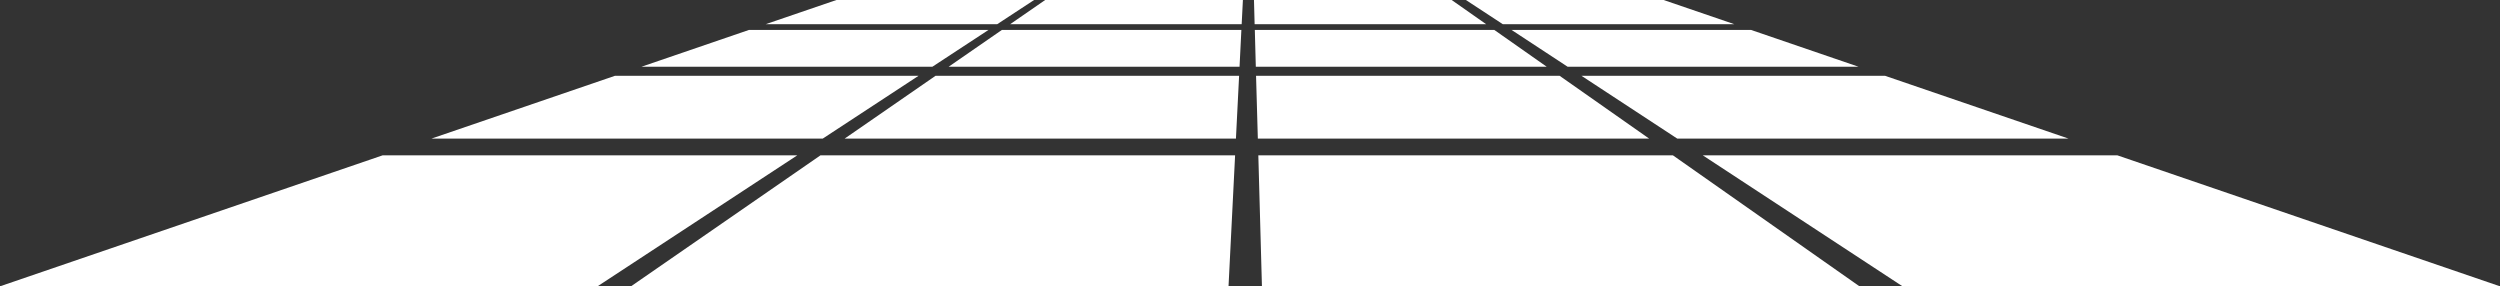 <svg xmlns="http://www.w3.org/2000/svg" width="505.75" height="57.92" viewBox="0 0 505.75 57.92"><rect x="0" y="0" width="505.75" height="57.92" fill="#333333" stroke="none"/><polygon points="201.74 4.89 154.91 4.89 169.21 0 209.2 0 201.74 4.89" style="fill:#fff"/><polygon points="251.19 4.89 204.36 4.89 211.44 0 251.44 0 251.19 4.89" style="fill:#fff"/><polygon points="300.64 4.89 253.81 4.89 253.68 0 293.67 0 300.64 4.89" style="fill:#fff"/><polygon points="188.62 13.5 129.77 13.5 151.53 6.05 199.98 6.05 188.62 13.5" style="fill:#fff"/><polygon points="250.76 13.5 191.91 13.5 202.69 6.05 251.13 6.05 250.76 13.5" style="fill:#fff"/><polygon points="312.9 13.5 254.05 13.5 253.85 6.05 302.29 6.05 312.9 13.5" style="fill:#fff"/><polygon points="166.44 28.04 87.28 28.04 124.39 15.34 185.81 15.34 166.44 28.04" style="fill:#fff"/><polygon points="250.03 28.04 170.87 28.04 189.25 15.34 250.67 15.34 250.03 28.04" style="fill:#fff"/><polygon points="333.62 28.04 254.46 28.04 254.1 15.34 315.52 15.34 333.62 28.04" style="fill:#fff"/><polygon points="120.88 57.92 0 57.92 77.39 31.43 161.28 31.43 120.88 57.92" style="fill:#fff"/><polygon points="248.53 57.92 127.65 57.92 165.97 31.43 249.86 31.43 248.53 57.92" style="fill:#fff"/><polygon points="376.17 57.92 255.29 57.92 254.56 31.43 338.44 31.43 376.17 57.92" style="fill:#fff"/><polygon points="350.84 4.89 304.01 4.89 296.55 0 336.55 0 350.84 4.89" style="fill:#fff"/><polygon points="375.98 13.5 317.13 13.5 305.78 6.05 354.22 6.05 375.98 13.5" style="fill:#fff"/><polygon points="418.47 28.04 339.31 28.04 319.94 15.34 381.36 15.34 418.47 28.04" style="fill:#fff"/><polygon points="505.75 57.92 384.88 57.92 344.48 31.43 428.36 31.43 505.75 57.92" style="fill:#fff"/></svg>